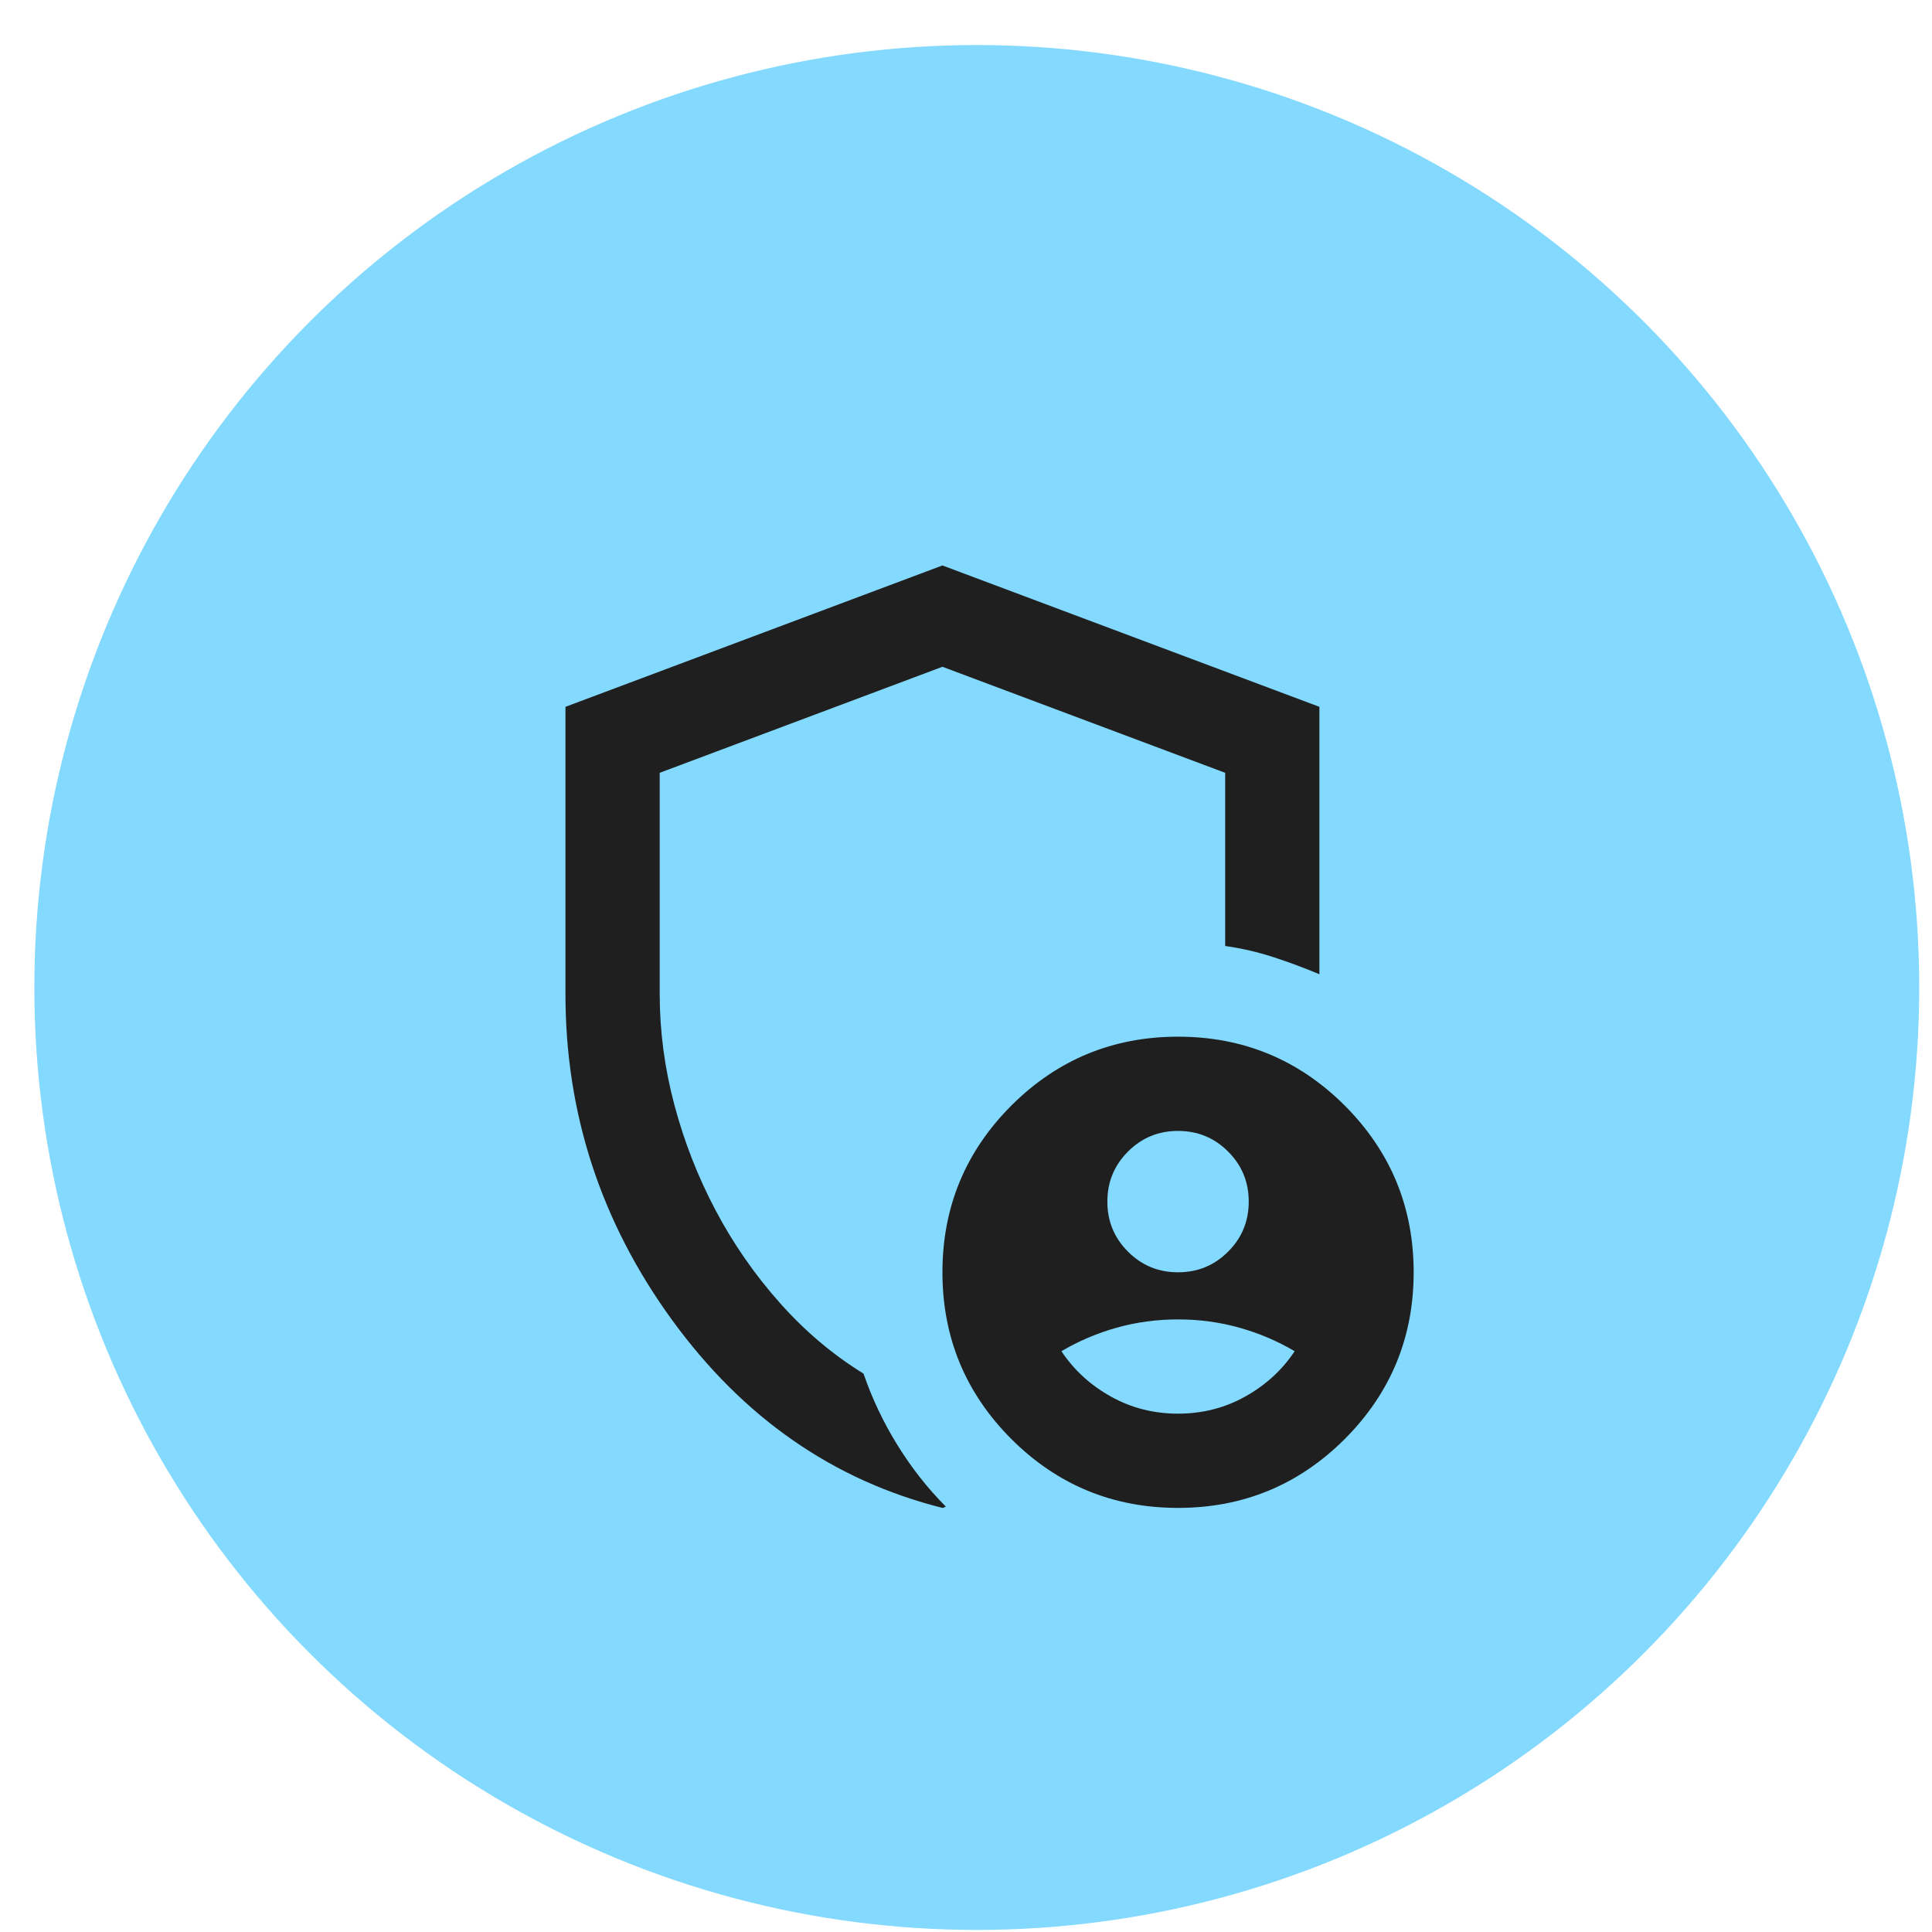 <svg width="41" height="41" viewBox="0 0 41 41" fill="none" xmlns="http://www.w3.org/2000/svg">
<circle cx="20.729" cy="20.956" r="20" fill="#84D9FE"/>
<path d="M25 27C25.417 27 25.771 26.854 26.062 26.562C26.354 26.271 26.5 25.917 26.5 25.5C26.5 25.083 26.354 24.729 26.062 24.438C25.771 24.146 25.417 24 25 24C24.583 24 24.229 24.146 23.938 24.438C23.646 24.729 23.5 25.083 23.5 25.5C23.5 25.917 23.646 26.271 23.938 26.562C24.229 26.854 24.583 27 25 27ZM25 30C25.517 30 25.992 29.879 26.425 29.637C26.858 29.396 27.208 29.075 27.475 28.675C27.108 28.458 26.717 28.292 26.3 28.175C25.883 28.058 25.45 28 25 28C24.55 28 24.117 28.058 23.7 28.175C23.283 28.292 22.892 28.458 22.525 28.675C22.792 29.075 23.142 29.396 23.575 29.637C24.008 29.879 24.483 30 25 30ZM20 32C17.683 31.417 15.771 30.087 14.262 28.012C12.754 25.938 12 23.633 12 21.1V15L20 12L28 15V20.675C27.683 20.542 27.358 20.421 27.025 20.312C26.692 20.204 26.35 20.125 26 20.075V16.4L20 14.15L14 16.4V21.1C14 21.883 14.104 22.667 14.312 23.45C14.521 24.233 14.812 24.979 15.188 25.688C15.562 26.396 16.017 27.05 16.55 27.65C17.083 28.25 17.675 28.75 18.325 29.15C18.508 29.683 18.75 30.192 19.05 30.675C19.35 31.158 19.692 31.592 20.075 31.975C20.058 31.975 20.046 31.979 20.038 31.988C20.029 31.996 20.017 32 20 32ZM25 32C23.617 32 22.438 31.512 21.462 30.538C20.488 29.562 20 28.383 20 27C20 25.617 20.488 24.438 21.462 23.462C22.438 22.488 23.617 22 25 22C26.383 22 27.562 22.488 28.538 23.462C29.512 24.438 30 25.617 30 27C30 28.383 29.512 29.562 28.538 30.538C27.562 31.512 26.383 32 25 32Z" fill="#1F1F1F"/>
</svg>
